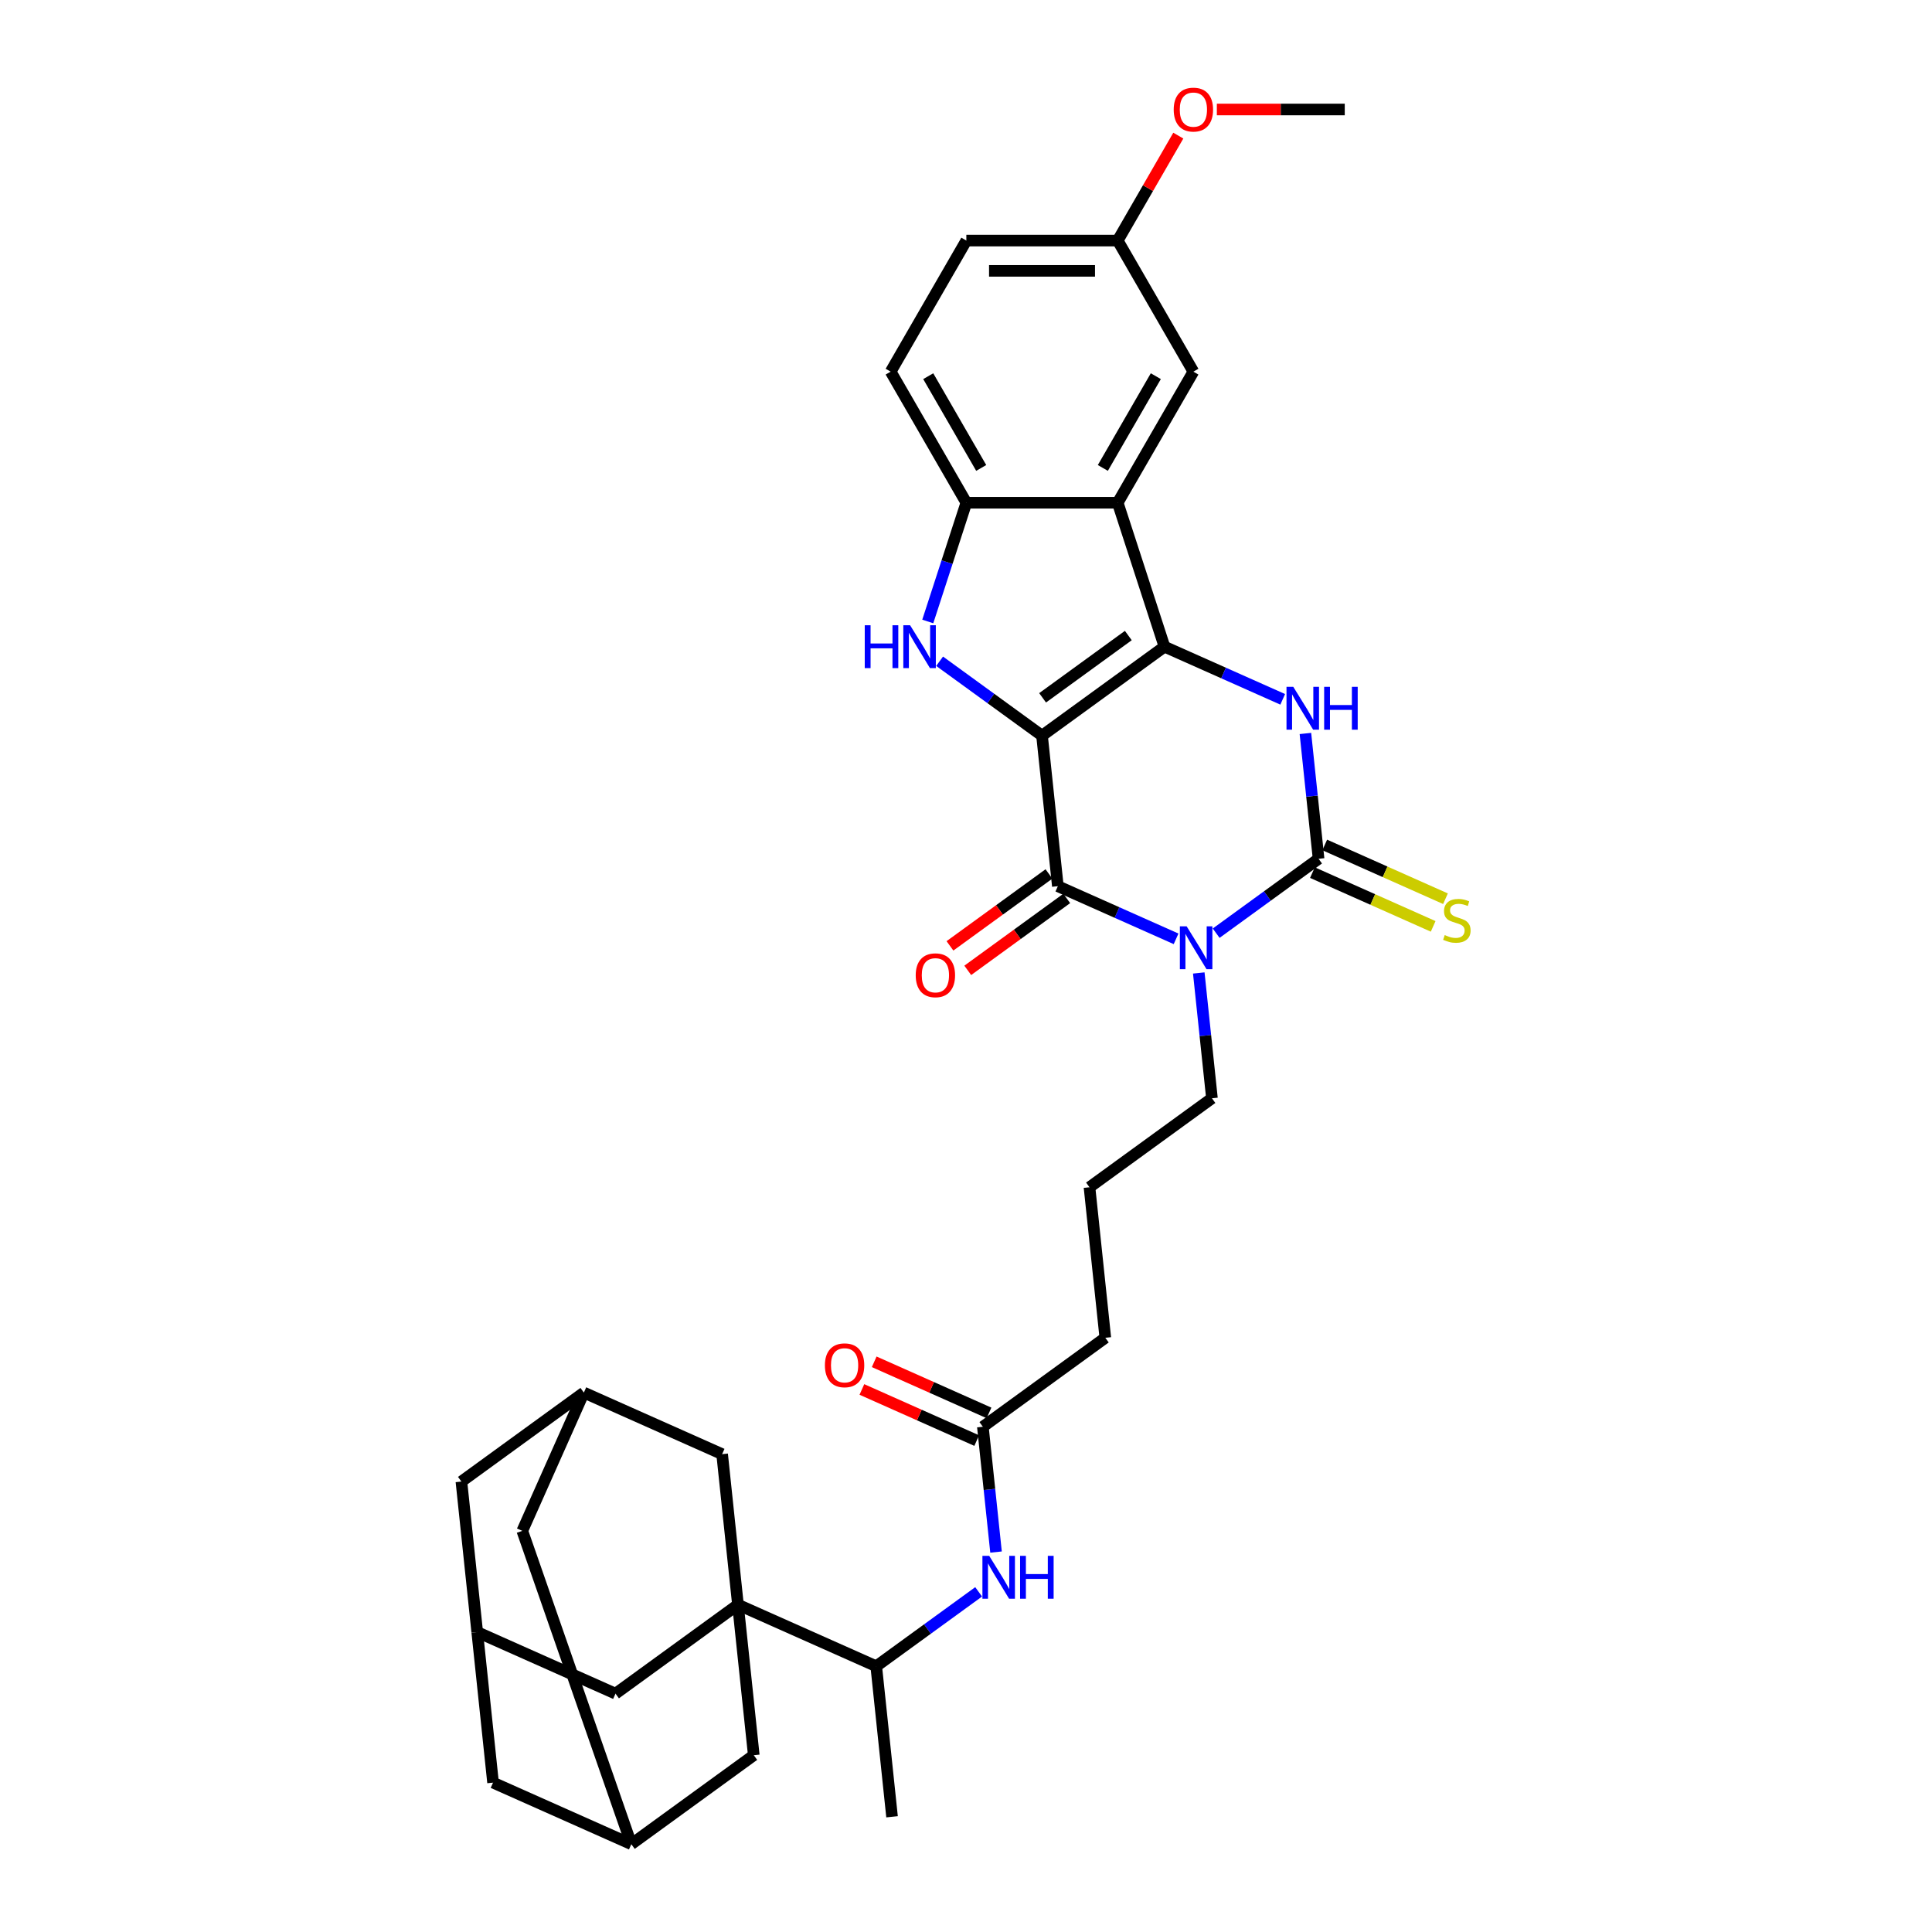 <?xml version='1.0' encoding='iso-8859-1'?>
<svg version='1.1' baseProfile='full'
              xmlns='http://www.w3.org/2000/svg'
                      xmlns:rdkit='http://www.rdkit.org/xml'
                      xmlns:xlink='http://www.w3.org/1999/xlink'
                  xml:space='preserve'
width='1000px' height='1000px' viewBox='0 0 1000 1000'>
<!-- END OF HEADER -->
<rect style='opacity:1.0;fill:#FFFFFF;stroke:none' width='1000' height='1000' x='0' y='0'> </rect>
<path class='bond-0' d='M 539.352,380.775 L 602.733,334.726' style='fill:none;fill-rule:evenodd;stroke:#000000;stroke-width:6px;stroke-linecap:butt;stroke-linejoin:miter;stroke-opacity:1' />
<path class='bond-0' d='M 539.649,361.191 L 584.016,328.957' style='fill:none;fill-rule:evenodd;stroke:#000000;stroke-width:6px;stroke-linecap:butt;stroke-linejoin:miter;stroke-opacity:1' />
<path class='bond-2' d='M 539.352,380.775 L 547.541,458.69' style='fill:none;fill-rule:evenodd;stroke:#000000;stroke-width:6px;stroke-linecap:butt;stroke-linejoin:miter;stroke-opacity:1' />
<path class='bond-5' d='M 539.352,380.775 L 512.847,361.519' style='fill:none;fill-rule:evenodd;stroke:#000000;stroke-width:6px;stroke-linecap:butt;stroke-linejoin:miter;stroke-opacity:1' />
<path class='bond-5' d='M 512.847,361.519 L 486.343,342.262' style='fill:none;fill-rule:evenodd;stroke:#0000FF;stroke-width:6px;stroke-linecap:butt;stroke-linejoin:miter;stroke-opacity:1' />
<path class='bond-4' d='M 602.733,334.726 L 633.332,348.349' style='fill:none;fill-rule:evenodd;stroke:#000000;stroke-width:6px;stroke-linecap:butt;stroke-linejoin:miter;stroke-opacity:1' />
<path class='bond-4' d='M 633.332,348.349 L 663.931,361.973' style='fill:none;fill-rule:evenodd;stroke:#0000FF;stroke-width:6px;stroke-linecap:butt;stroke-linejoin:miter;stroke-opacity:1' />
<path class='bond-6' d='M 602.733,334.726 L 578.524,260.216' style='fill:none;fill-rule:evenodd;stroke:#000000;stroke-width:6px;stroke-linecap:butt;stroke-linejoin:miter;stroke-opacity:1' />
<path class='bond-1' d='M 608.739,485.937 L 578.14,472.313' style='fill:none;fill-rule:evenodd;stroke:#0000FF;stroke-width:6px;stroke-linecap:butt;stroke-linejoin:miter;stroke-opacity:1' />
<path class='bond-1' d='M 578.14,472.313 L 547.541,458.69' style='fill:none;fill-rule:evenodd;stroke:#000000;stroke-width:6px;stroke-linecap:butt;stroke-linejoin:miter;stroke-opacity:1' />
<path class='bond-3' d='M 629.484,483.019 L 655.989,463.762' style='fill:none;fill-rule:evenodd;stroke:#0000FF;stroke-width:6px;stroke-linecap:butt;stroke-linejoin:miter;stroke-opacity:1' />
<path class='bond-3' d='M 655.989,463.762 L 682.493,444.506' style='fill:none;fill-rule:evenodd;stroke:#000000;stroke-width:6px;stroke-linecap:butt;stroke-linejoin:miter;stroke-opacity:1' />
<path class='bond-23' d='M 620.483,503.607 L 623.892,536.038' style='fill:none;fill-rule:evenodd;stroke:#0000FF;stroke-width:6px;stroke-linecap:butt;stroke-linejoin:miter;stroke-opacity:1' />
<path class='bond-23' d='M 623.892,536.038 L 627.301,568.47' style='fill:none;fill-rule:evenodd;stroke:#000000;stroke-width:6px;stroke-linecap:butt;stroke-linejoin:miter;stroke-opacity:1' />
<path class='bond-16' d='M 542.936,452.352 L 517.317,470.965' style='fill:none;fill-rule:evenodd;stroke:#000000;stroke-width:6px;stroke-linecap:butt;stroke-linejoin:miter;stroke-opacity:1' />
<path class='bond-16' d='M 517.317,470.965 L 491.698,489.578' style='fill:none;fill-rule:evenodd;stroke:#FF0000;stroke-width:6px;stroke-linecap:butt;stroke-linejoin:miter;stroke-opacity:1' />
<path class='bond-16' d='M 552.146,465.028 L 526.527,483.641' style='fill:none;fill-rule:evenodd;stroke:#000000;stroke-width:6px;stroke-linecap:butt;stroke-linejoin:miter;stroke-opacity:1' />
<path class='bond-16' d='M 526.527,483.641 L 500.908,502.255' style='fill:none;fill-rule:evenodd;stroke:#FF0000;stroke-width:6px;stroke-linecap:butt;stroke-linejoin:miter;stroke-opacity:1' />
<path class='bond-10' d='M 679.306,451.663 L 710.556,465.576' style='fill:none;fill-rule:evenodd;stroke:#000000;stroke-width:6px;stroke-linecap:butt;stroke-linejoin:miter;stroke-opacity:1' />
<path class='bond-10' d='M 710.556,465.576 L 741.805,479.489' style='fill:none;fill-rule:evenodd;stroke:#CCCC00;stroke-width:6px;stroke-linecap:butt;stroke-linejoin:miter;stroke-opacity:1' />
<path class='bond-10' d='M 685.679,437.349 L 716.929,451.262' style='fill:none;fill-rule:evenodd;stroke:#000000;stroke-width:6px;stroke-linecap:butt;stroke-linejoin:miter;stroke-opacity:1' />
<path class='bond-10' d='M 716.929,451.262 L 748.178,465.175' style='fill:none;fill-rule:evenodd;stroke:#CCCC00;stroke-width:6px;stroke-linecap:butt;stroke-linejoin:miter;stroke-opacity:1' />
<path class='bond-35' d='M 682.493,444.506 L 679.084,412.074' style='fill:none;fill-rule:evenodd;stroke:#000000;stroke-width:6px;stroke-linecap:butt;stroke-linejoin:miter;stroke-opacity:1' />
<path class='bond-35' d='M 679.084,412.074 L 675.676,379.643' style='fill:none;fill-rule:evenodd;stroke:#0000FF;stroke-width:6px;stroke-linecap:butt;stroke-linejoin:miter;stroke-opacity:1' />
<path class='bond-8' d='M 480.211,321.674 L 490.196,290.945' style='fill:none;fill-rule:evenodd;stroke:#0000FF;stroke-width:6px;stroke-linecap:butt;stroke-linejoin:miter;stroke-opacity:1' />
<path class='bond-8' d='M 490.196,290.945 L 500.18,260.216' style='fill:none;fill-rule:evenodd;stroke:#000000;stroke-width:6px;stroke-linecap:butt;stroke-linejoin:miter;stroke-opacity:1' />
<path class='bond-20' d='M 578.524,260.216 L 617.696,192.369' style='fill:none;fill-rule:evenodd;stroke:#000000;stroke-width:6px;stroke-linecap:butt;stroke-linejoin:miter;stroke-opacity:1' />
<path class='bond-20' d='M 570.83,242.205 L 598.25,194.712' style='fill:none;fill-rule:evenodd;stroke:#000000;stroke-width:6px;stroke-linecap:butt;stroke-linejoin:miter;stroke-opacity:1' />
<path class='bond-34' d='M 578.524,260.216 L 500.18,260.216' style='fill:none;fill-rule:evenodd;stroke:#000000;stroke-width:6px;stroke-linecap:butt;stroke-linejoin:miter;stroke-opacity:1' />
<path class='bond-7' d='M 381.964,830.582 L 453.535,862.447' style='fill:none;fill-rule:evenodd;stroke:#000000;stroke-width:6px;stroke-linecap:butt;stroke-linejoin:miter;stroke-opacity:1' />
<path class='bond-12' d='M 381.964,830.582 L 318.583,876.631' style='fill:none;fill-rule:evenodd;stroke:#000000;stroke-width:6px;stroke-linecap:butt;stroke-linejoin:miter;stroke-opacity:1' />
<path class='bond-13' d='M 381.964,830.582 L 390.153,908.496' style='fill:none;fill-rule:evenodd;stroke:#000000;stroke-width:6px;stroke-linecap:butt;stroke-linejoin:miter;stroke-opacity:1' />
<path class='bond-14' d='M 381.964,830.582 L 373.775,752.667' style='fill:none;fill-rule:evenodd;stroke:#000000;stroke-width:6px;stroke-linecap:butt;stroke-linejoin:miter;stroke-opacity:1' />
<path class='bond-21' d='M 500.18,260.216 L 461.008,192.369' style='fill:none;fill-rule:evenodd;stroke:#000000;stroke-width:6px;stroke-linecap:butt;stroke-linejoin:miter;stroke-opacity:1' />
<path class='bond-21' d='M 507.874,242.205 L 480.453,194.712' style='fill:none;fill-rule:evenodd;stroke:#000000;stroke-width:6px;stroke-linecap:butt;stroke-linejoin:miter;stroke-opacity:1' />
<path class='bond-9' d='M 515.544,803.345 L 512.136,770.914' style='fill:none;fill-rule:evenodd;stroke:#0000FF;stroke-width:6px;stroke-linecap:butt;stroke-linejoin:miter;stroke-opacity:1' />
<path class='bond-9' d='M 512.136,770.914 L 508.727,738.483' style='fill:none;fill-rule:evenodd;stroke:#000000;stroke-width:6px;stroke-linecap:butt;stroke-linejoin:miter;stroke-opacity:1' />
<path class='bond-11' d='M 506.543,823.934 L 480.039,843.19' style='fill:none;fill-rule:evenodd;stroke:#0000FF;stroke-width:6px;stroke-linecap:butt;stroke-linejoin:miter;stroke-opacity:1' />
<path class='bond-11' d='M 480.039,843.19 L 453.535,862.447' style='fill:none;fill-rule:evenodd;stroke:#000000;stroke-width:6px;stroke-linecap:butt;stroke-linejoin:miter;stroke-opacity:1' />
<path class='bond-32' d='M 453.535,862.447 L 461.724,940.361' style='fill:none;fill-rule:evenodd;stroke:#000000;stroke-width:6px;stroke-linecap:butt;stroke-linejoin:miter;stroke-opacity:1' />
<path class='bond-19' d='M 318.583,876.631 L 247.012,844.766' style='fill:none;fill-rule:evenodd;stroke:#000000;stroke-width:6px;stroke-linecap:butt;stroke-linejoin:miter;stroke-opacity:1' />
<path class='bond-18' d='M 390.153,908.496 L 326.772,954.545' style='fill:none;fill-rule:evenodd;stroke:#000000;stroke-width:6px;stroke-linecap:butt;stroke-linejoin:miter;stroke-opacity:1' />
<path class='bond-17' d='M 373.775,752.667 L 302.204,720.802' style='fill:none;fill-rule:evenodd;stroke:#000000;stroke-width:6px;stroke-linecap:butt;stroke-linejoin:miter;stroke-opacity:1' />
<path class='bond-15' d='M 508.727,738.483 L 572.108,692.434' style='fill:none;fill-rule:evenodd;stroke:#000000;stroke-width:6px;stroke-linecap:butt;stroke-linejoin:miter;stroke-opacity:1' />
<path class='bond-22' d='M 511.913,731.326 L 482.2,718.096' style='fill:none;fill-rule:evenodd;stroke:#000000;stroke-width:6px;stroke-linecap:butt;stroke-linejoin:miter;stroke-opacity:1' />
<path class='bond-22' d='M 482.2,718.096 L 452.486,704.867' style='fill:none;fill-rule:evenodd;stroke:#FF0000;stroke-width:6px;stroke-linecap:butt;stroke-linejoin:miter;stroke-opacity:1' />
<path class='bond-22' d='M 505.54,745.64 L 475.827,732.411' style='fill:none;fill-rule:evenodd;stroke:#000000;stroke-width:6px;stroke-linecap:butt;stroke-linejoin:miter;stroke-opacity:1' />
<path class='bond-22' d='M 475.827,732.411 L 446.113,719.181' style='fill:none;fill-rule:evenodd;stroke:#FF0000;stroke-width:6px;stroke-linecap:butt;stroke-linejoin:miter;stroke-opacity:1' />
<path class='bond-24' d='M 302.204,720.802 L 270.339,792.372' style='fill:none;fill-rule:evenodd;stroke:#000000;stroke-width:6px;stroke-linecap:butt;stroke-linejoin:miter;stroke-opacity:1' />
<path class='bond-26' d='M 302.204,720.802 L 238.823,766.851' style='fill:none;fill-rule:evenodd;stroke:#000000;stroke-width:6px;stroke-linecap:butt;stroke-linejoin:miter;stroke-opacity:1' />
<path class='bond-25' d='M 326.772,954.545 L 255.201,922.68' style='fill:none;fill-rule:evenodd;stroke:#000000;stroke-width:6px;stroke-linecap:butt;stroke-linejoin:miter;stroke-opacity:1' />
<path class='bond-38' d='M 326.772,954.545 L 270.339,792.372' style='fill:none;fill-rule:evenodd;stroke:#000000;stroke-width:6px;stroke-linecap:butt;stroke-linejoin:miter;stroke-opacity:1' />
<path class='bond-37' d='M 247.012,844.766 L 238.823,766.851' style='fill:none;fill-rule:evenodd;stroke:#000000;stroke-width:6px;stroke-linecap:butt;stroke-linejoin:miter;stroke-opacity:1' />
<path class='bond-39' d='M 247.012,844.766 L 255.201,922.68' style='fill:none;fill-rule:evenodd;stroke:#000000;stroke-width:6px;stroke-linecap:butt;stroke-linejoin:miter;stroke-opacity:1' />
<path class='bond-27' d='M 617.696,192.369 L 578.524,124.521' style='fill:none;fill-rule:evenodd;stroke:#000000;stroke-width:6px;stroke-linecap:butt;stroke-linejoin:miter;stroke-opacity:1' />
<path class='bond-28' d='M 461.008,192.369 L 500.18,124.521' style='fill:none;fill-rule:evenodd;stroke:#000000;stroke-width:6px;stroke-linecap:butt;stroke-linejoin:miter;stroke-opacity:1' />
<path class='bond-30' d='M 627.301,568.47 L 563.919,614.519' style='fill:none;fill-rule:evenodd;stroke:#000000;stroke-width:6px;stroke-linecap:butt;stroke-linejoin:miter;stroke-opacity:1' />
<path class='bond-29' d='M 578.524,124.521 L 594.206,97.358' style='fill:none;fill-rule:evenodd;stroke:#000000;stroke-width:6px;stroke-linecap:butt;stroke-linejoin:miter;stroke-opacity:1' />
<path class='bond-29' d='M 594.206,97.358 L 609.889,70.195' style='fill:none;fill-rule:evenodd;stroke:#FF0000;stroke-width:6px;stroke-linecap:butt;stroke-linejoin:miter;stroke-opacity:1' />
<path class='bond-36' d='M 578.524,124.521 L 500.18,124.521' style='fill:none;fill-rule:evenodd;stroke:#000000;stroke-width:6px;stroke-linecap:butt;stroke-linejoin:miter;stroke-opacity:1' />
<path class='bond-36' d='M 566.772,140.19 L 511.931,140.19' style='fill:none;fill-rule:evenodd;stroke:#000000;stroke-width:6px;stroke-linecap:butt;stroke-linejoin:miter;stroke-opacity:1' />
<path class='bond-33' d='M 629.839,56.673 L 662.939,56.673' style='fill:none;fill-rule:evenodd;stroke:#FF0000;stroke-width:6px;stroke-linecap:butt;stroke-linejoin:miter;stroke-opacity:1' />
<path class='bond-33' d='M 662.939,56.673 L 696.039,56.673' style='fill:none;fill-rule:evenodd;stroke:#000000;stroke-width:6px;stroke-linecap:butt;stroke-linejoin:miter;stroke-opacity:1' />
<path class='bond-31' d='M 563.919,614.519 L 572.108,692.434' style='fill:none;fill-rule:evenodd;stroke:#000000;stroke-width:6px;stroke-linecap:butt;stroke-linejoin:miter;stroke-opacity:1' />
<path  class='atom-2' d='M 614.207 479.462
L 621.477 491.213
Q 622.198 492.373, 623.358 494.472
Q 624.517 496.572, 624.58 496.697
L 624.58 479.462
L 627.526 479.462
L 627.526 501.649
L 624.486 501.649
L 616.683 488.8
Q 615.774 487.296, 614.803 485.572
Q 613.862 483.849, 613.58 483.316
L 613.58 501.649
L 610.697 501.649
L 610.697 479.462
L 614.207 479.462
' fill='#0000FF'/>
<path  class='atom-5' d='M 669.399 355.498
L 676.67 367.249
Q 677.391 368.409, 678.55 370.508
Q 679.71 372.608, 679.772 372.733
L 679.772 355.498
L 682.718 355.498
L 682.718 377.685
L 679.678 377.685
L 671.875 364.836
Q 670.966 363.332, 669.995 361.608
Q 669.055 359.885, 668.773 359.352
L 668.773 377.685
L 665.89 377.685
L 665.89 355.498
L 669.399 355.498
' fill='#0000FF'/>
<path  class='atom-5' d='M 685.382 355.498
L 688.39 355.498
L 688.39 364.93
L 699.734 364.93
L 699.734 355.498
L 702.743 355.498
L 702.743 377.685
L 699.734 377.685
L 699.734 367.437
L 688.39 367.437
L 688.39 377.685
L 685.382 377.685
L 685.382 355.498
' fill='#0000FF'/>
<path  class='atom-6' d='M 447.594 323.632
L 450.603 323.632
L 450.603 333.065
L 461.947 333.065
L 461.947 323.632
L 464.955 323.632
L 464.955 345.819
L 461.947 345.819
L 461.947 335.572
L 450.603 335.572
L 450.603 345.819
L 447.594 345.819
L 447.594 323.632
' fill='#0000FF'/>
<path  class='atom-6' d='M 471.066 323.632
L 478.336 335.384
Q 479.057 336.543, 480.217 338.643
Q 481.376 340.743, 481.439 340.868
L 481.439 323.632
L 484.384 323.632
L 484.384 345.819
L 481.345 345.819
L 473.542 332.971
Q 472.633 331.467, 471.661 329.743
Q 470.721 328.02, 470.439 327.487
L 470.439 345.819
L 467.556 345.819
L 467.556 323.632
L 471.066 323.632
' fill='#0000FF'/>
<path  class='atom-10' d='M 512.012 805.304
L 519.282 817.056
Q 520.003 818.215, 521.162 820.315
Q 522.322 822.414, 522.384 822.54
L 522.384 805.304
L 525.33 805.304
L 525.33 827.491
L 522.29 827.491
L 514.487 814.643
Q 513.579 813.138, 512.607 811.415
Q 511.667 809.691, 511.385 809.159
L 511.385 827.491
L 508.502 827.491
L 508.502 805.304
L 512.012 805.304
' fill='#0000FF'/>
<path  class='atom-10' d='M 527.994 805.304
L 531.002 805.304
L 531.002 814.737
L 542.346 814.737
L 542.346 805.304
L 545.355 805.304
L 545.355 827.491
L 542.346 827.491
L 542.346 817.244
L 531.002 817.244
L 531.002 827.491
L 527.994 827.491
L 527.994 805.304
' fill='#0000FF'/>
<path  class='atom-11' d='M 747.796 483.986
Q 748.047 484.08, 749.081 484.519
Q 750.115 484.957, 751.243 485.24
Q 752.403 485.49, 753.531 485.49
Q 755.63 485.49, 756.853 484.487
Q 758.075 483.453, 758.075 481.667
Q 758.075 480.445, 757.448 479.693
Q 756.853 478.941, 755.912 478.533
Q 754.972 478.126, 753.405 477.656
Q 751.431 477.06, 750.24 476.496
Q 749.081 475.932, 748.235 474.741
Q 747.42 473.551, 747.42 471.545
Q 747.42 468.756, 749.3 467.032
Q 751.212 465.309, 754.972 465.309
Q 757.542 465.309, 760.456 466.531
L 759.736 468.944
Q 757.072 467.847, 755.066 467.847
Q 752.904 467.847, 751.713 468.756
Q 750.522 469.633, 750.554 471.169
Q 750.554 472.36, 751.149 473.081
Q 751.776 473.801, 752.653 474.209
Q 753.562 474.616, 755.066 475.086
Q 757.072 475.713, 758.263 476.34
Q 759.454 476.966, 760.3 478.251
Q 761.177 479.505, 761.177 481.667
Q 761.177 484.738, 759.109 486.399
Q 757.072 488.029, 753.656 488.029
Q 751.682 488.029, 750.178 487.59
Q 748.705 487.182, 746.95 486.462
L 747.796 483.986
' fill='#CCCC00'/>
<path  class='atom-17' d='M 473.975 504.802
Q 473.975 499.474, 476.607 496.497
Q 479.239 493.52, 484.159 493.52
Q 489.079 493.52, 491.712 496.497
Q 494.344 499.474, 494.344 504.802
Q 494.344 510.192, 491.68 513.263
Q 489.017 516.303, 484.159 516.303
Q 479.271 516.303, 476.607 513.263
Q 473.975 510.223, 473.975 504.802
M 484.159 513.796
Q 487.544 513.796, 489.361 511.539
Q 491.21 509.252, 491.21 504.802
Q 491.21 500.446, 489.361 498.252
Q 487.544 496.027, 484.159 496.027
Q 480.775 496.027, 478.926 498.221
Q 477.109 500.415, 477.109 504.802
Q 477.109 509.283, 478.926 511.539
Q 480.775 513.796, 484.159 513.796
' fill='#FF0000'/>
<path  class='atom-23' d='M 426.972 706.68
Q 426.972 701.353, 429.604 698.376
Q 432.236 695.399, 437.156 695.399
Q 442.076 695.399, 444.709 698.376
Q 447.341 701.353, 447.341 706.68
Q 447.341 712.07, 444.677 715.141
Q 442.014 718.181, 437.156 718.181
Q 432.268 718.181, 429.604 715.141
Q 426.972 712.102, 426.972 706.68
M 437.156 715.674
Q 440.541 715.674, 442.358 713.418
Q 444.207 711.13, 444.207 706.68
Q 444.207 702.324, 442.358 700.131
Q 440.541 697.906, 437.156 697.906
Q 433.772 697.906, 431.923 700.099
Q 430.105 702.293, 430.105 706.68
Q 430.105 711.162, 431.923 713.418
Q 433.772 715.674, 437.156 715.674
' fill='#FF0000'/>
<path  class='atom-30' d='M 607.511 56.736
Q 607.511 51.409, 610.143 48.432
Q 612.776 45.455, 617.696 45.455
Q 622.616 45.455, 625.248 48.432
Q 627.88 51.409, 627.88 56.736
Q 627.88 62.126, 625.217 65.197
Q 622.553 68.237, 617.696 68.237
Q 612.807 68.237, 610.143 65.197
Q 607.511 62.157, 607.511 56.736
M 617.696 65.73
Q 621.08 65.73, 622.898 63.474
Q 624.746 61.186, 624.746 56.736
Q 624.746 52.38, 622.898 50.187
Q 621.08 47.962, 617.696 47.962
Q 614.311 47.962, 612.462 50.155
Q 610.645 52.349, 610.645 56.736
Q 610.645 61.217, 612.462 63.474
Q 614.311 65.73, 617.696 65.73
' fill='#FF0000'/>
</svg>
